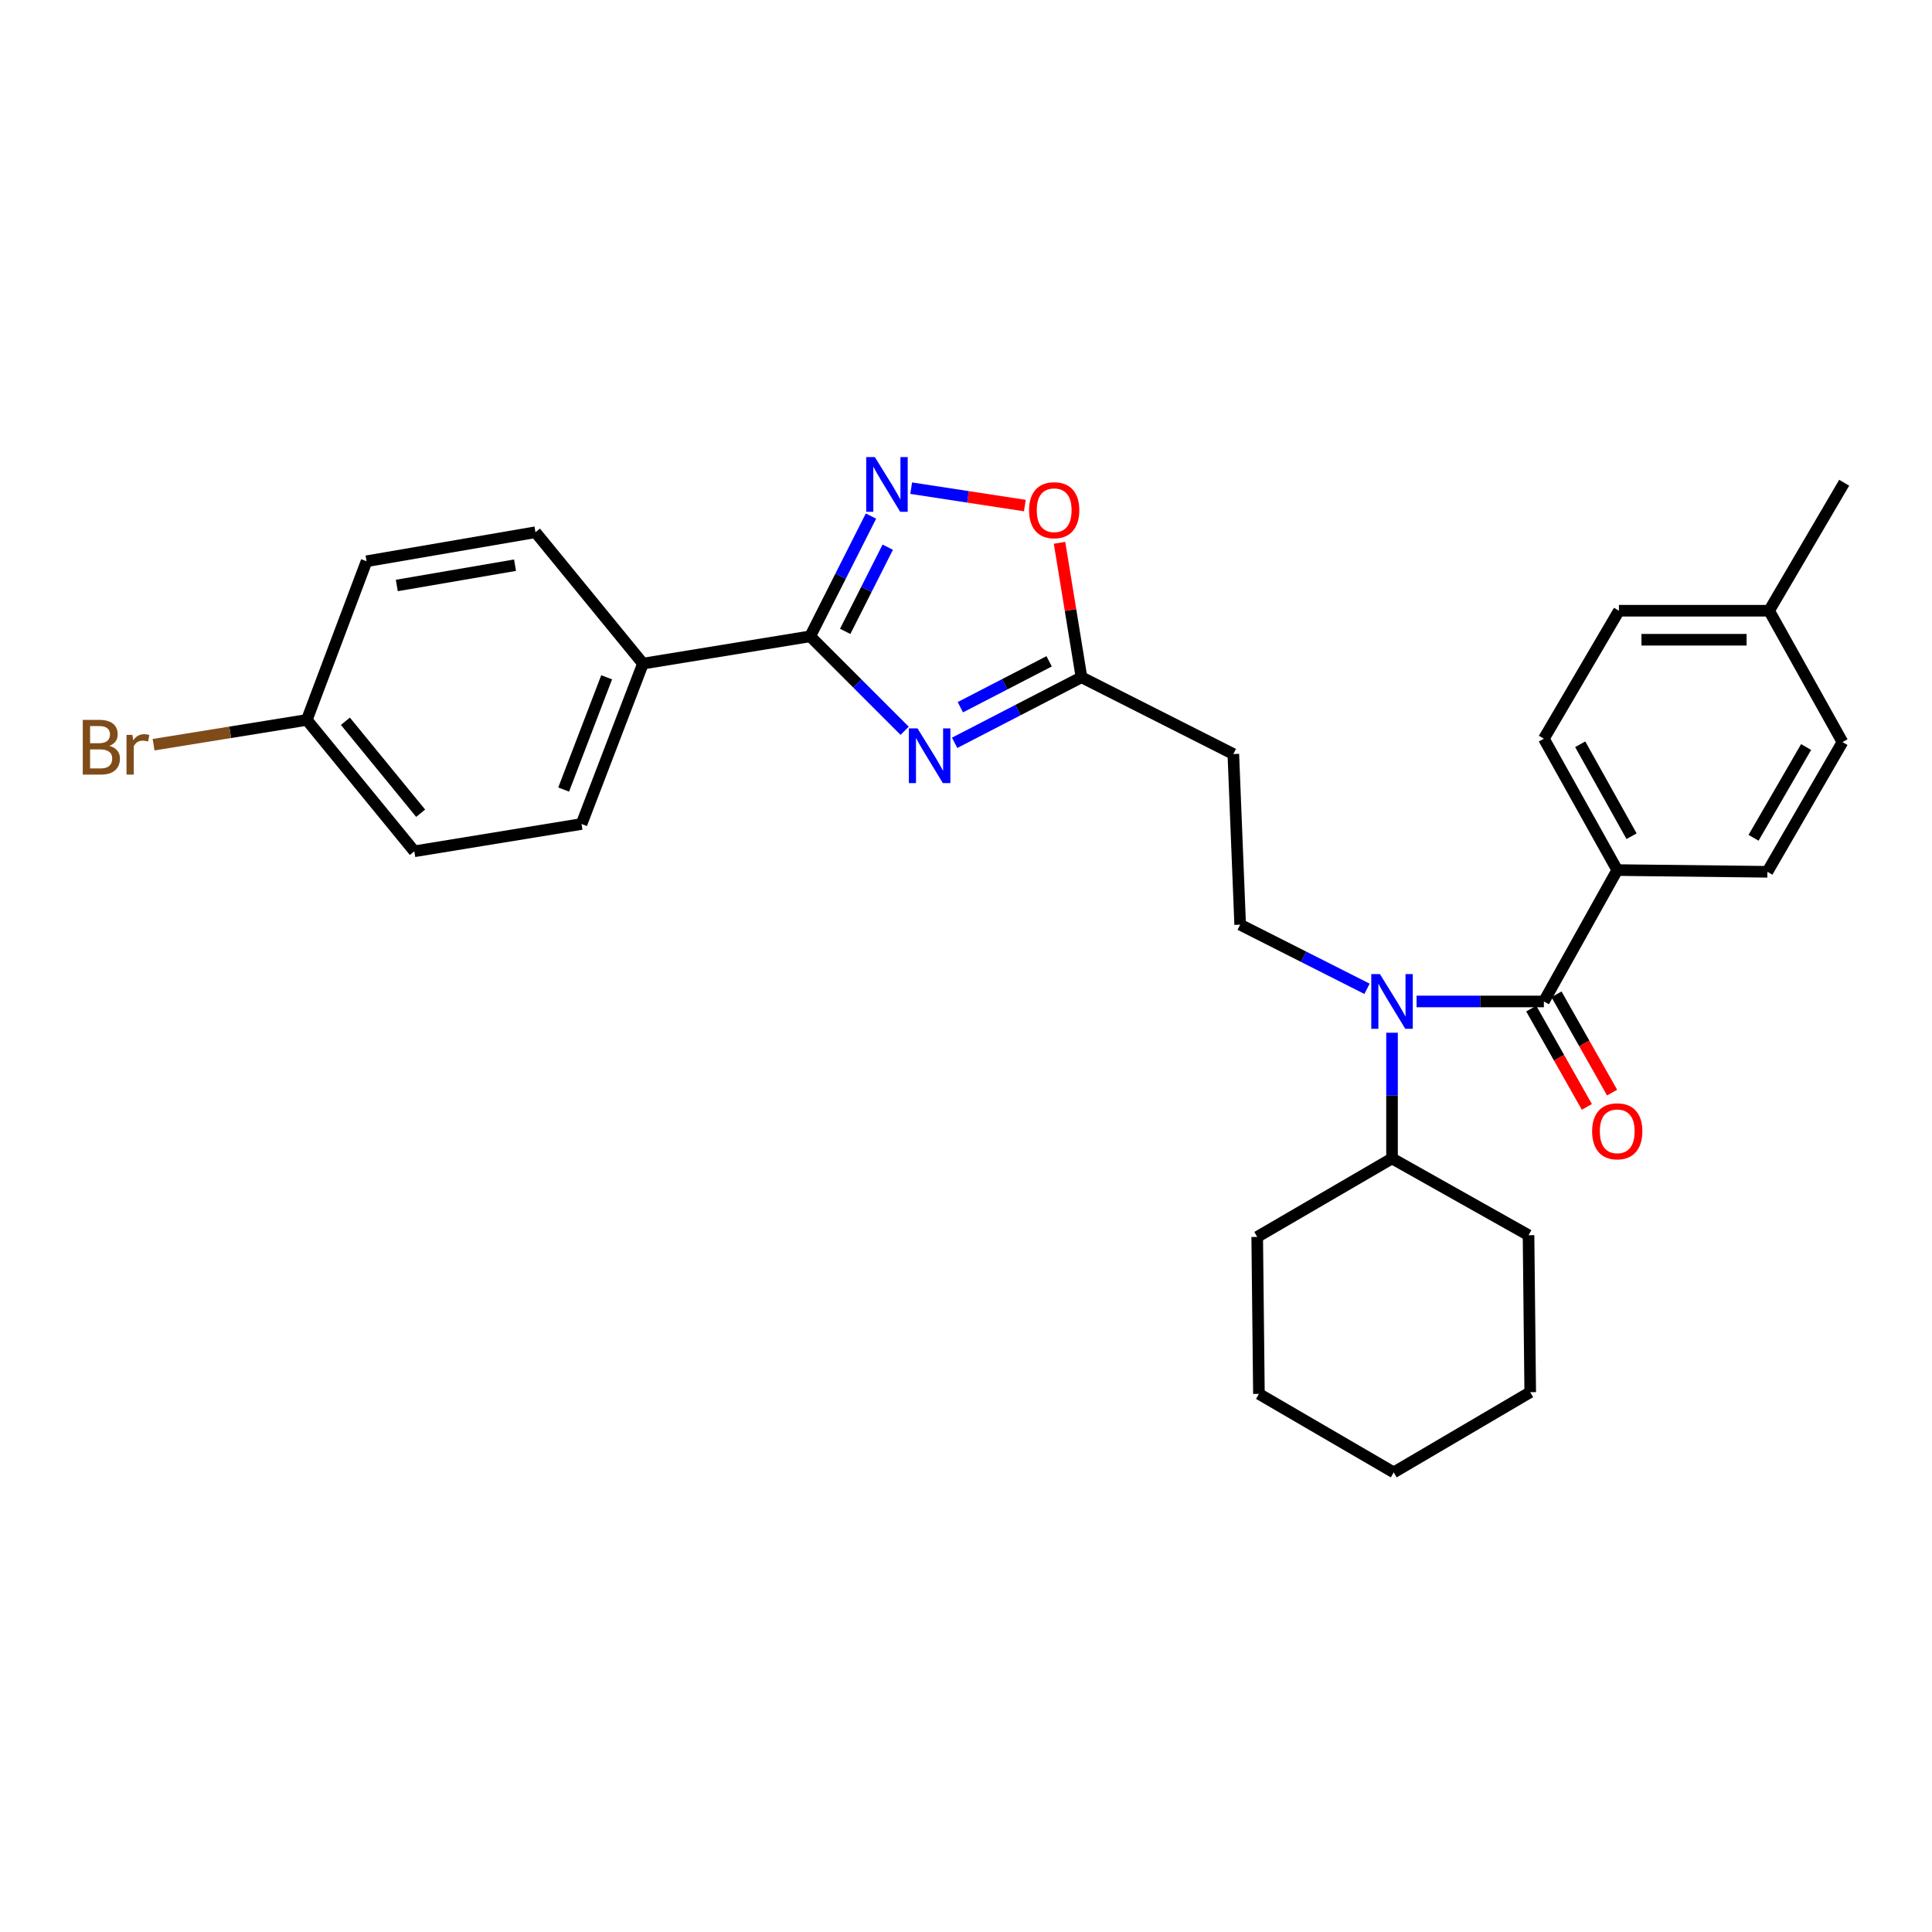 <?xml version='1.0' encoding='iso-8859-1'?>
<svg version='1.1' baseProfile='full'
              xmlns='http://www.w3.org/2000/svg'
                      xmlns:rdkit='http://www.rdkit.org/xml'
                      xmlns:xlink='http://www.w3.org/1999/xlink'
                  xml:space='preserve'
width='1000px' height='1000px' viewBox='0 0 1000 1000'>
<!-- END OF HEADER -->
<rect style='opacity:1.0;fill:#FFFFFF;stroke:none' width='1000' height='1000' x='0' y='0'> </rect>
<path class='bond-0' d='M 707.568,511.809 L 674.737,495.209' style='fill:none;fill-rule:evenodd;stroke:#0000FF;stroke-width:6px;stroke-linecap:butt;stroke-linejoin:miter;stroke-opacity:1' />
<path class='bond-0' d='M 674.737,495.209 L 641.906,478.609' style='fill:none;fill-rule:evenodd;stroke:#000000;stroke-width:6px;stroke-linecap:butt;stroke-linejoin:miter;stroke-opacity:1' />
<path class='bond-1' d='M 720.51,534.544 L 720.51,567.073' style='fill:none;fill-rule:evenodd;stroke:#0000FF;stroke-width:6px;stroke-linecap:butt;stroke-linejoin:miter;stroke-opacity:1' />
<path class='bond-1' d='M 720.51,567.073 L 720.51,599.602' style='fill:none;fill-rule:evenodd;stroke:#000000;stroke-width:6px;stroke-linecap:butt;stroke-linejoin:miter;stroke-opacity:1' />
<path class='bond-2' d='M 733.215,518.353 L 766.16,518.353' style='fill:none;fill-rule:evenodd;stroke:#0000FF;stroke-width:6px;stroke-linecap:butt;stroke-linejoin:miter;stroke-opacity:1' />
<path class='bond-2' d='M 766.16,518.353 L 799.106,518.353' style='fill:none;fill-rule:evenodd;stroke:#000000;stroke-width:6px;stroke-linecap:butt;stroke-linejoin:miter;stroke-opacity:1' />
<path class='bond-3' d='M 419.35,329.359 L 443.797,353.806' style='fill:none;fill-rule:evenodd;stroke:#000000;stroke-width:6px;stroke-linecap:butt;stroke-linejoin:miter;stroke-opacity:1' />
<path class='bond-3' d='M 443.797,353.806 L 468.243,378.252' style='fill:none;fill-rule:evenodd;stroke:#0000FF;stroke-width:6px;stroke-linecap:butt;stroke-linejoin:miter;stroke-opacity:1' />
<path class='bond-4' d='M 419.35,329.359 L 435.082,298.238' style='fill:none;fill-rule:evenodd;stroke:#000000;stroke-width:6px;stroke-linecap:butt;stroke-linejoin:miter;stroke-opacity:1' />
<path class='bond-4' d='M 435.082,298.238 L 450.815,267.117' style='fill:none;fill-rule:evenodd;stroke:#0000FF;stroke-width:6px;stroke-linecap:butt;stroke-linejoin:miter;stroke-opacity:1' />
<path class='bond-4' d='M 437.471,326.798 L 448.484,305.013' style='fill:none;fill-rule:evenodd;stroke:#000000;stroke-width:6px;stroke-linecap:butt;stroke-linejoin:miter;stroke-opacity:1' />
<path class='bond-4' d='M 448.484,305.013 L 459.497,283.228' style='fill:none;fill-rule:evenodd;stroke:#0000FF;stroke-width:6px;stroke-linecap:butt;stroke-linejoin:miter;stroke-opacity:1' />
<path class='bond-5' d='M 419.35,329.359 L 332.795,343.483' style='fill:none;fill-rule:evenodd;stroke:#000000;stroke-width:6px;stroke-linecap:butt;stroke-linejoin:miter;stroke-opacity:1' />
<path class='bond-6' d='M 494.121,384.483 L 526.947,367.516' style='fill:none;fill-rule:evenodd;stroke:#0000FF;stroke-width:6px;stroke-linecap:butt;stroke-linejoin:miter;stroke-opacity:1' />
<path class='bond-6' d='M 526.947,367.516 L 559.773,350.549' style='fill:none;fill-rule:evenodd;stroke:#000000;stroke-width:6px;stroke-linecap:butt;stroke-linejoin:miter;stroke-opacity:1' />
<path class='bond-6' d='M 497.073,366.053 L 520.052,354.176' style='fill:none;fill-rule:evenodd;stroke:#0000FF;stroke-width:6px;stroke-linecap:butt;stroke-linejoin:miter;stroke-opacity:1' />
<path class='bond-6' d='M 520.052,354.176 L 543.03,342.299' style='fill:none;fill-rule:evenodd;stroke:#000000;stroke-width:6px;stroke-linecap:butt;stroke-linejoin:miter;stroke-opacity:1' />
<path class='bond-7' d='M 559.773,350.549 L 554.091,315.753' style='fill:none;fill-rule:evenodd;stroke:#000000;stroke-width:6px;stroke-linecap:butt;stroke-linejoin:miter;stroke-opacity:1' />
<path class='bond-7' d='M 554.091,315.753 L 548.409,280.956' style='fill:none;fill-rule:evenodd;stroke:#FF0000;stroke-width:6px;stroke-linecap:butt;stroke-linejoin:miter;stroke-opacity:1' />
<path class='bond-8' d='M 559.773,350.549 L 638.369,390.294' style='fill:none;fill-rule:evenodd;stroke:#000000;stroke-width:6px;stroke-linecap:butt;stroke-linejoin:miter;stroke-opacity:1' />
<path class='bond-9' d='M 530.451,261.678 L 501.041,257.177' style='fill:none;fill-rule:evenodd;stroke:#FF0000;stroke-width:6px;stroke-linecap:butt;stroke-linejoin:miter;stroke-opacity:1' />
<path class='bond-9' d='M 501.041,257.177 L 471.631,252.675' style='fill:none;fill-rule:evenodd;stroke:#0000FF;stroke-width:6px;stroke-linecap:butt;stroke-linejoin:miter;stroke-opacity:1' />
<path class='bond-10' d='M 332.795,343.483 L 277.158,275.483' style='fill:none;fill-rule:evenodd;stroke:#000000;stroke-width:6px;stroke-linecap:butt;stroke-linejoin:miter;stroke-opacity:1' />
<path class='bond-11' d='M 332.795,343.483 L 301.002,426.501' style='fill:none;fill-rule:evenodd;stroke:#000000;stroke-width:6px;stroke-linecap:butt;stroke-linejoin:miter;stroke-opacity:1' />
<path class='bond-11' d='M 314.003,350.565 L 291.747,408.677' style='fill:none;fill-rule:evenodd;stroke:#000000;stroke-width:6px;stroke-linecap:butt;stroke-linejoin:miter;stroke-opacity:1' />
<path class='bond-12' d='M 158.81,372.632 L 214.455,440.633' style='fill:none;fill-rule:evenodd;stroke:#000000;stroke-width:6px;stroke-linecap:butt;stroke-linejoin:miter;stroke-opacity:1' />
<path class='bond-12' d='M 178.778,373.322 L 217.73,420.923' style='fill:none;fill-rule:evenodd;stroke:#000000;stroke-width:6px;stroke-linecap:butt;stroke-linejoin:miter;stroke-opacity:1' />
<path class='bond-13' d='M 158.81,372.632 L 119.152,379.043' style='fill:none;fill-rule:evenodd;stroke:#000000;stroke-width:6px;stroke-linecap:butt;stroke-linejoin:miter;stroke-opacity:1' />
<path class='bond-13' d='M 119.152,379.043 L 79.494,385.453' style='fill:none;fill-rule:evenodd;stroke:#7F4C19;stroke-width:6px;stroke-linecap:butt;stroke-linejoin:miter;stroke-opacity:1' />
<path class='bond-14' d='M 158.81,372.632 L 189.728,290.499' style='fill:none;fill-rule:evenodd;stroke:#000000;stroke-width:6px;stroke-linecap:butt;stroke-linejoin:miter;stroke-opacity:1' />
<path class='bond-15' d='M 277.158,275.483 L 189.728,290.499' style='fill:none;fill-rule:evenodd;stroke:#000000;stroke-width:6px;stroke-linecap:butt;stroke-linejoin:miter;stroke-opacity:1' />
<path class='bond-15' d='M 266.586,292.535 L 205.384,303.047' style='fill:none;fill-rule:evenodd;stroke:#000000;stroke-width:6px;stroke-linecap:butt;stroke-linejoin:miter;stroke-opacity:1' />
<path class='bond-16' d='M 301.002,426.501 L 214.455,440.633' style='fill:none;fill-rule:evenodd;stroke:#000000;stroke-width:6px;stroke-linecap:butt;stroke-linejoin:miter;stroke-opacity:1' />
<path class='bond-17' d='M 641.906,478.609 L 638.369,390.294' style='fill:none;fill-rule:evenodd;stroke:#000000;stroke-width:6px;stroke-linecap:butt;stroke-linejoin:miter;stroke-opacity:1' />
<path class='bond-18' d='M 720.51,599.602 L 791.164,639.346' style='fill:none;fill-rule:evenodd;stroke:#000000;stroke-width:6px;stroke-linecap:butt;stroke-linejoin:miter;stroke-opacity:1' />
<path class='bond-19' d='M 720.51,599.602 L 650.732,640.23' style='fill:none;fill-rule:evenodd;stroke:#000000;stroke-width:6px;stroke-linecap:butt;stroke-linejoin:miter;stroke-opacity:1' />
<path class='bond-20' d='M 791.164,639.346 L 792.04,720.595' style='fill:none;fill-rule:evenodd;stroke:#000000;stroke-width:6px;stroke-linecap:butt;stroke-linejoin:miter;stroke-opacity:1' />
<path class='bond-21' d='M 650.732,640.23 L 651.617,721.479' style='fill:none;fill-rule:evenodd;stroke:#000000;stroke-width:6px;stroke-linecap:butt;stroke-linejoin:miter;stroke-opacity:1' />
<path class='bond-22' d='M 651.617,721.479 L 721.386,762.107' style='fill:none;fill-rule:evenodd;stroke:#000000;stroke-width:6px;stroke-linecap:butt;stroke-linejoin:miter;stroke-opacity:1' />
<path class='bond-23' d='M 792.04,720.595 L 721.386,762.107' style='fill:none;fill-rule:evenodd;stroke:#000000;stroke-width:6px;stroke-linecap:butt;stroke-linejoin:miter;stroke-opacity:1' />
<path class='bond-24' d='M 799.106,518.353 L 837.081,450.352' style='fill:none;fill-rule:evenodd;stroke:#000000;stroke-width:6px;stroke-linecap:butt;stroke-linejoin:miter;stroke-opacity:1' />
<path class='bond-25' d='M 792.571,522.05 L 806.962,547.488' style='fill:none;fill-rule:evenodd;stroke:#000000;stroke-width:6px;stroke-linecap:butt;stroke-linejoin:miter;stroke-opacity:1' />
<path class='bond-25' d='M 806.962,547.488 L 821.354,572.927' style='fill:none;fill-rule:evenodd;stroke:#FF0000;stroke-width:6px;stroke-linecap:butt;stroke-linejoin:miter;stroke-opacity:1' />
<path class='bond-25' d='M 805.641,514.656 L 820.032,540.094' style='fill:none;fill-rule:evenodd;stroke:#000000;stroke-width:6px;stroke-linecap:butt;stroke-linejoin:miter;stroke-opacity:1' />
<path class='bond-25' d='M 820.032,540.094 L 834.424,565.532' style='fill:none;fill-rule:evenodd;stroke:#FF0000;stroke-width:6px;stroke-linecap:butt;stroke-linejoin:miter;stroke-opacity:1' />
<path class='bond-26' d='M 837.081,450.352 L 799.106,382.343' style='fill:none;fill-rule:evenodd;stroke:#000000;stroke-width:6px;stroke-linecap:butt;stroke-linejoin:miter;stroke-opacity:1' />
<path class='bond-26' d='M 844.496,432.83 L 817.913,385.223' style='fill:none;fill-rule:evenodd;stroke:#000000;stroke-width:6px;stroke-linecap:butt;stroke-linejoin:miter;stroke-opacity:1' />
<path class='bond-27' d='M 837.081,450.352 L 914.801,451.237' style='fill:none;fill-rule:evenodd;stroke:#000000;stroke-width:6px;stroke-linecap:butt;stroke-linejoin:miter;stroke-opacity:1' />
<path class='bond-28' d='M 799.106,382.343 L 837.966,316.111' style='fill:none;fill-rule:evenodd;stroke:#000000;stroke-width:6px;stroke-linecap:butt;stroke-linejoin:miter;stroke-opacity:1' />
<path class='bond-29' d='M 914.801,451.237 L 953.661,384.112' style='fill:none;fill-rule:evenodd;stroke:#000000;stroke-width:6px;stroke-linecap:butt;stroke-linejoin:miter;stroke-opacity:1' />
<path class='bond-29' d='M 907.634,433.644 L 934.836,386.657' style='fill:none;fill-rule:evenodd;stroke:#000000;stroke-width:6px;stroke-linecap:butt;stroke-linejoin:miter;stroke-opacity:1' />
<path class='bond-30' d='M 953.661,384.112 L 915.686,316.111' style='fill:none;fill-rule:evenodd;stroke:#000000;stroke-width:6px;stroke-linecap:butt;stroke-linejoin:miter;stroke-opacity:1' />
<path class='bond-31' d='M 837.966,316.111 L 915.686,316.111' style='fill:none;fill-rule:evenodd;stroke:#000000;stroke-width:6px;stroke-linecap:butt;stroke-linejoin:miter;stroke-opacity:1' />
<path class='bond-31' d='M 849.624,331.128 L 904.028,331.128' style='fill:none;fill-rule:evenodd;stroke:#000000;stroke-width:6px;stroke-linecap:butt;stroke-linejoin:miter;stroke-opacity:1' />
<path class='bond-32' d='M 915.686,316.111 L 954.545,249.871' style='fill:none;fill-rule:evenodd;stroke:#000000;stroke-width:6px;stroke-linecap:butt;stroke-linejoin:miter;stroke-opacity:1' />
<path  class='atom-0' d='M 714.25 504.193
L 723.53 519.193
Q 724.45 520.673, 725.93 523.353
Q 727.41 526.033, 727.49 526.193
L 727.49 504.193
L 731.25 504.193
L 731.25 532.513
L 727.37 532.513
L 717.41 516.113
Q 716.25 514.193, 715.01 511.993
Q 713.81 509.793, 713.45 509.113
L 713.45 532.513
L 709.77 532.513
L 709.77 504.193
L 714.25 504.193
' fill='#0000FF'/>
<path  class='atom-2' d='M 474.909 377.018
L 484.189 392.018
Q 485.109 393.498, 486.589 396.178
Q 488.069 398.858, 488.149 399.018
L 488.149 377.018
L 491.909 377.018
L 491.909 405.338
L 488.029 405.338
L 478.069 388.938
Q 476.909 387.018, 475.669 384.818
Q 474.469 382.618, 474.109 381.938
L 474.109 405.338
L 470.429 405.338
L 470.429 377.018
L 474.909 377.018
' fill='#0000FF'/>
<path  class='atom-4' d='M 532.64 264.083
Q 532.64 257.283, 536 253.483
Q 539.36 249.683, 545.64 249.683
Q 551.92 249.683, 555.28 253.483
Q 558.64 257.283, 558.64 264.083
Q 558.64 270.963, 555.24 274.883
Q 551.84 278.763, 545.64 278.763
Q 539.4 278.763, 536 274.883
Q 532.64 271.003, 532.64 264.083
M 545.64 275.563
Q 549.96 275.563, 552.28 272.683
Q 554.64 269.763, 554.64 264.083
Q 554.64 258.523, 552.28 255.723
Q 549.96 252.883, 545.64 252.883
Q 541.32 252.883, 538.96 255.683
Q 536.64 258.483, 536.64 264.083
Q 536.64 269.803, 538.96 272.683
Q 541.32 275.563, 545.64 275.563
' fill='#FF0000'/>
<path  class='atom-5' d='M 452.826 236.595
L 462.106 251.595
Q 463.026 253.075, 464.506 255.755
Q 465.986 258.435, 466.066 258.595
L 466.066 236.595
L 469.826 236.595
L 469.826 264.915
L 465.946 264.915
L 455.986 248.515
Q 454.826 246.595, 453.586 244.395
Q 452.386 242.195, 452.026 241.515
L 452.026 264.915
L 448.346 264.915
L 448.346 236.595
L 452.826 236.595
' fill='#0000FF'/>
<path  class='atom-8' d='M 56.599 386.045
Q 59.319 386.805, 60.679 388.485
Q 62.08 390.125, 62.08 392.565
Q 62.08 396.485, 59.559 398.725
Q 57.08 400.925, 52.359 400.925
L 42.84 400.925
L 42.84 372.605
L 51.2 372.605
Q 56.039 372.605, 58.48 374.565
Q 60.919 376.525, 60.919 380.125
Q 60.919 384.405, 56.599 386.045
M 46.639 375.805
L 46.639 384.685
L 51.2 384.685
Q 53.999 384.685, 55.44 383.565
Q 56.919 382.405, 56.919 380.125
Q 56.919 375.805, 51.2 375.805
L 46.639 375.805
M 52.359 397.725
Q 55.12 397.725, 56.599 396.405
Q 58.08 395.085, 58.08 392.565
Q 58.08 390.245, 56.44 389.085
Q 54.84 387.885, 51.76 387.885
L 46.639 387.885
L 46.639 397.725
L 52.359 397.725
' fill='#7F4C19'/>
<path  class='atom-8' d='M 68.519 380.365
L 68.96 383.205
Q 71.12 380.005, 74.639 380.005
Q 75.76 380.005, 77.279 380.405
L 76.68 383.765
Q 74.96 383.365, 73.999 383.365
Q 72.32 383.365, 71.2 384.045
Q 70.12 384.685, 69.24 386.245
L 69.24 400.925
L 65.48 400.925
L 65.48 380.365
L 68.519 380.365
' fill='#7F4C19'/>
<path  class='atom-23' d='M 824.081 585.558
Q 824.081 578.758, 827.441 574.958
Q 830.801 571.158, 837.081 571.158
Q 843.361 571.158, 846.721 574.958
Q 850.081 578.758, 850.081 585.558
Q 850.081 592.438, 846.681 596.358
Q 843.281 600.238, 837.081 600.238
Q 830.841 600.238, 827.441 596.358
Q 824.081 592.478, 824.081 585.558
M 837.081 597.038
Q 841.401 597.038, 843.721 594.158
Q 846.081 591.238, 846.081 585.558
Q 846.081 579.998, 843.721 577.198
Q 841.401 574.358, 837.081 574.358
Q 832.761 574.358, 830.401 577.158
Q 828.081 579.958, 828.081 585.558
Q 828.081 591.278, 830.401 594.158
Q 832.761 597.038, 837.081 597.038
' fill='#FF0000'/>
</svg>
